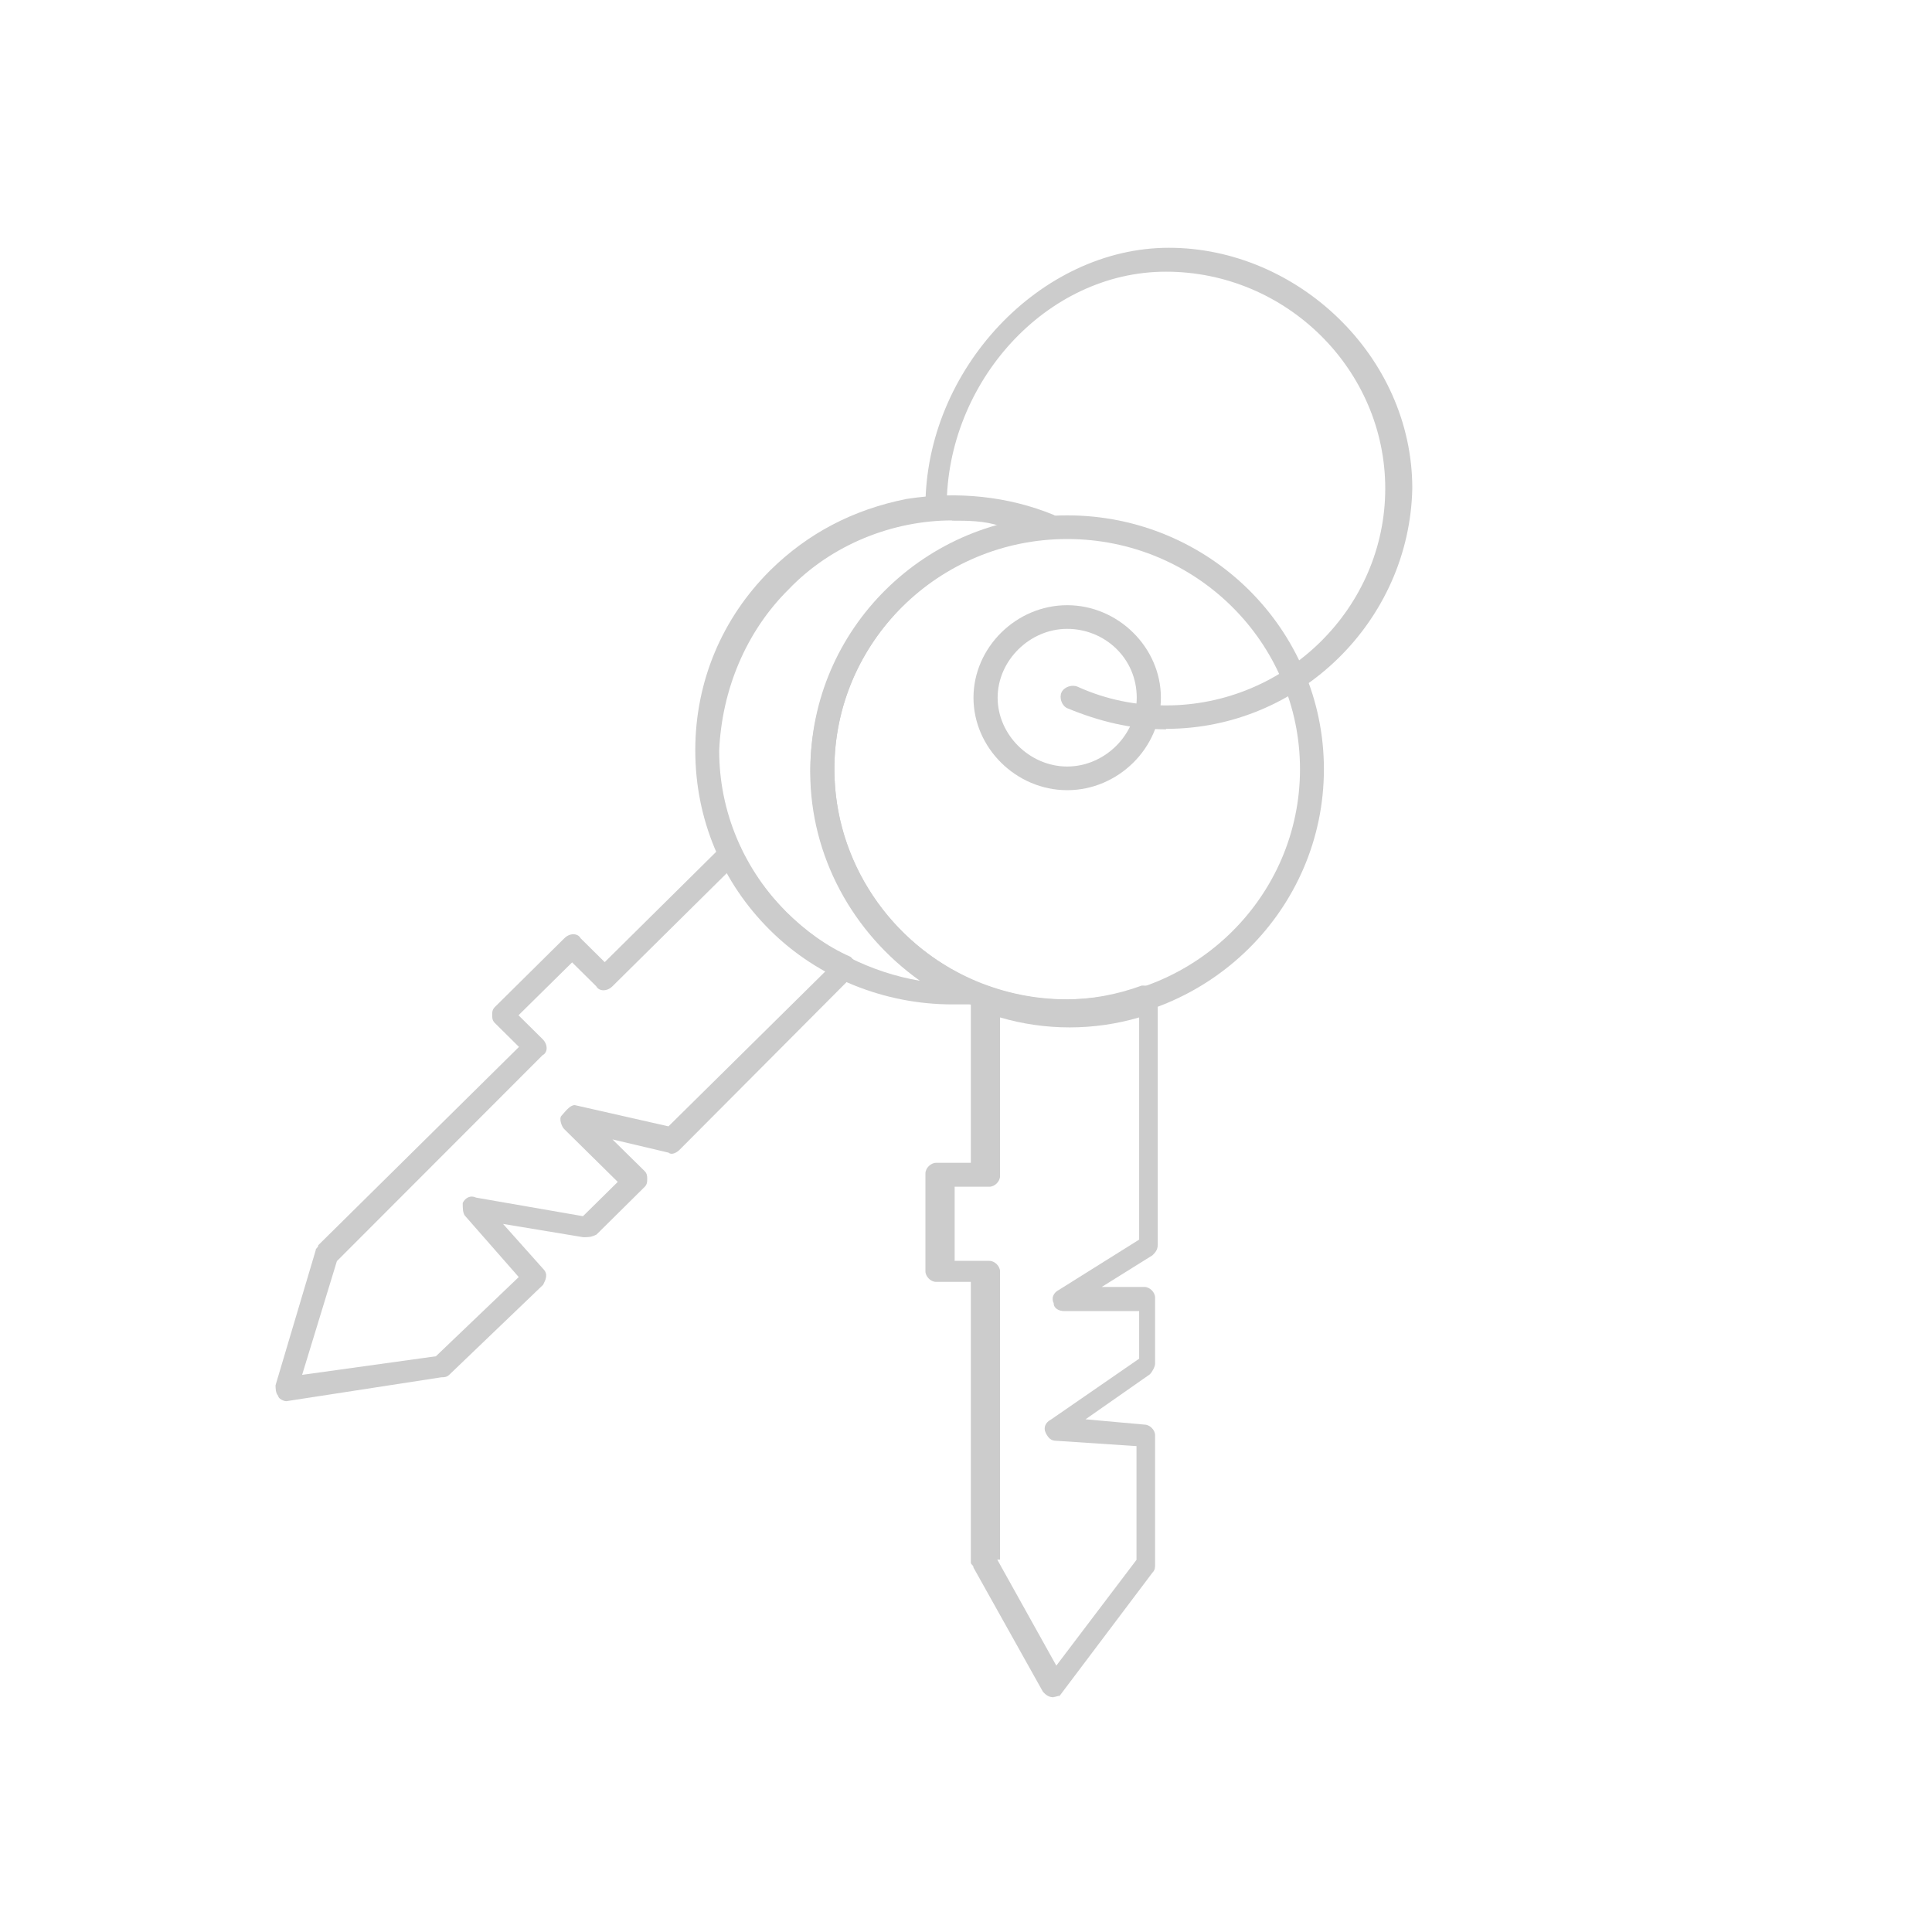 <?xml version="1.0" encoding="UTF-8"?>
<svg id="Livello_4" data-name="Livello 4" xmlns="http://www.w3.org/2000/svg" viewBox="0 0 80 80">
  <defs>
    <style>
      .cls-1 {
        fill: #ccc;
        stroke-width: 0px;
      }
    </style>
  </defs>
  <g id="B_-_94_keys_door_house_home" data-name="B - 94, keys, door, house, home">
    <g>
      <path class="cls-1" d="m44.19,42.36c-5.87,0-10.63-4.71-10.63-10.51s4.76-10.51,10.63-10.51,10.63,4.71,10.63,10.51-4.76,10.51-10.63,10.51Zm0-20.04c-5.32,0-9.64,4.27-9.64,9.53s4.32,9.53,9.64,9.53,9.64-4.27,9.64-9.53-4.32-9.53-9.64-9.53Z"/>
      <path class="cls-1" d="m43.63,70.28h0c-.22,0-.33-.11-.44-.22l-2.88-5.15c0-.11-.11-.11-.11-.22v-11.61h-1.44c-.22,0-.44-.22-.44-.44v-4.05c0-.22.22-.44.44-.44h1.44v-6.79c0-.11.11-.33.22-.44.11-.11.33-.11.44-.11,2.1.77,4.32.77,6.42,0,.11,0,.33,0,.44.11.11.11.22.22.22.44v10.18c0,.22-.11.33-.22.44l-2.1,1.31h1.77c.22,0,.44.22.44.44v2.74c0,.11-.11.33-.22.44l-2.66,1.86,2.44.22c.22,0,.44.22.44.44v5.36c0,.11,0,.22-.11.33l-3.88,5.15c.11-.11-.11,0-.22,0Zm-2.33-5.69l2.44,4.38,3.32-4.38v-4.71l-3.32-.22c-.22,0-.33-.11-.44-.33-.11-.22,0-.44.22-.55l3.65-2.52v-1.97h-3.1c-.22,0-.44-.11-.44-.33-.11-.22,0-.44.22-.55l3.32-2.08v-9.2c-1.88.55-3.88.55-5.76,0v6.57c0,.22-.22.44-.44.44h-1.44v3.07h1.44c.22,0,.44.22.44.44v11.93h-.11Z"/>
      <path class="cls-1" d="m44.19,32.72c-2.11,0-3.88-1.75-3.88-3.83s1.77-3.83,3.88-3.83,3.88,1.75,3.88,3.83-1.77,3.83-3.88,3.83Zm0-6.68c-1.55,0-2.88,1.31-2.88,2.85s1.33,2.85,2.88,2.85,2.88-1.31,2.88-2.85c0-1.64-1.33-2.85-2.88-2.85Z"/>
      <path class="cls-1" d="m39.42,41.59c-2.77,0-5.54-1.09-7.53-3.07-1.99-1.97-3.1-4.6-3.1-7.45s1.11-5.47,3.1-7.45c1.55-1.53,3.43-2.52,5.65-2.96,2.11-.33,4.21-.11,6.09.66.22.11.33.33.33.55s-.22.44-.44.44c-4.98.33-8.97,4.49-8.97,9.53,0,3.83,2.33,7.23,5.76,8.76.22.11.33.33.33.55s-.22.44-.44.44h-.78Zm0-20.04c-2.44,0-4.98.99-6.76,2.85-1.77,1.75-2.77,4.16-2.88,6.68,0,2.52,1,4.93,2.88,6.79,1.44,1.42,3.43,2.41,5.43,2.74-2.77-1.97-4.54-5.15-4.54-8.65,0-4.82,3.32-8.87,7.86-10.18-.67-.22-1.33-.22-1.99-.22Z"/>
      <path class="cls-1" d="m11.85,58.02c-.11,0-.33-.11-.33-.22-.11-.11-.11-.33-.11-.44l1.66-5.58c0-.11.11-.11.11-.22l8.31-8.21-1-.99c-.11-.11-.11-.22-.11-.33s0-.22.11-.33l2.88-2.85c.22-.22.55-.22.67,0l1,.99,4.87-4.82c.11-.11.22-.11.44-.11.11,0,.33.11.33.22.44.99,1.11,1.86,1.88,2.63.78.77,1.66,1.42,2.66,1.86.11.11.22.22.22.33s0,.33-.11.44l-7.2,7.23c-.11.11-.33.22-.44.11l-2.33-.55,1.33,1.31c.11.11.11.22.11.33s0,.22-.11.33l-1.99,1.97c-.22.11-.33.11-.55.11l-3.32-.55,1.66,1.86c.22.22.11.44,0,.66l-3.88,3.72c-.11.11-.22.11-.33.11l-6.42.99q.11,0,0,0Zm2.1-5.8l-1.44,4.71,5.54-.77,3.43-3.28-2.21-2.52c-.11-.11-.11-.33-.11-.55.11-.22.33-.33.55-.22l4.43.77,1.44-1.42-2.22-2.19c-.11-.11-.22-.44-.11-.55.11-.11.33-.44.55-.44l3.88.88,6.54-6.46c-.89-.44-1.66-1.09-2.33-1.75-.66-.66-1.33-1.42-1.77-2.3l-4.76,4.71c-.22.22-.55.22-.67,0l-1-.99-2.22,2.19,1,.99c.22.22.22.55,0,.66l-8.53,8.54Z"/>
      <path class="cls-1" d="m48.28,30.2c-1.44,0-2.77-.33-4.1-.88-.22-.11-.33-.44-.22-.66.11-.22.44-.33.67-.22,1.22.55,2.44.77,3.65.77,4.98,0,9.08-4.05,9.08-8.98s-4.1-8.98-9.08-8.98-9.08,4.6-9.08,9.74c0,.22-.22.44-.44.44s-.44-.22-.44-.44c0-5.69,4.76-10.73,10.08-10.73s10.08,4.49,10.08,9.96c-.11,5.47-4.65,9.96-10.19,9.96Z"/>
    </g>
  </g>
</svg>